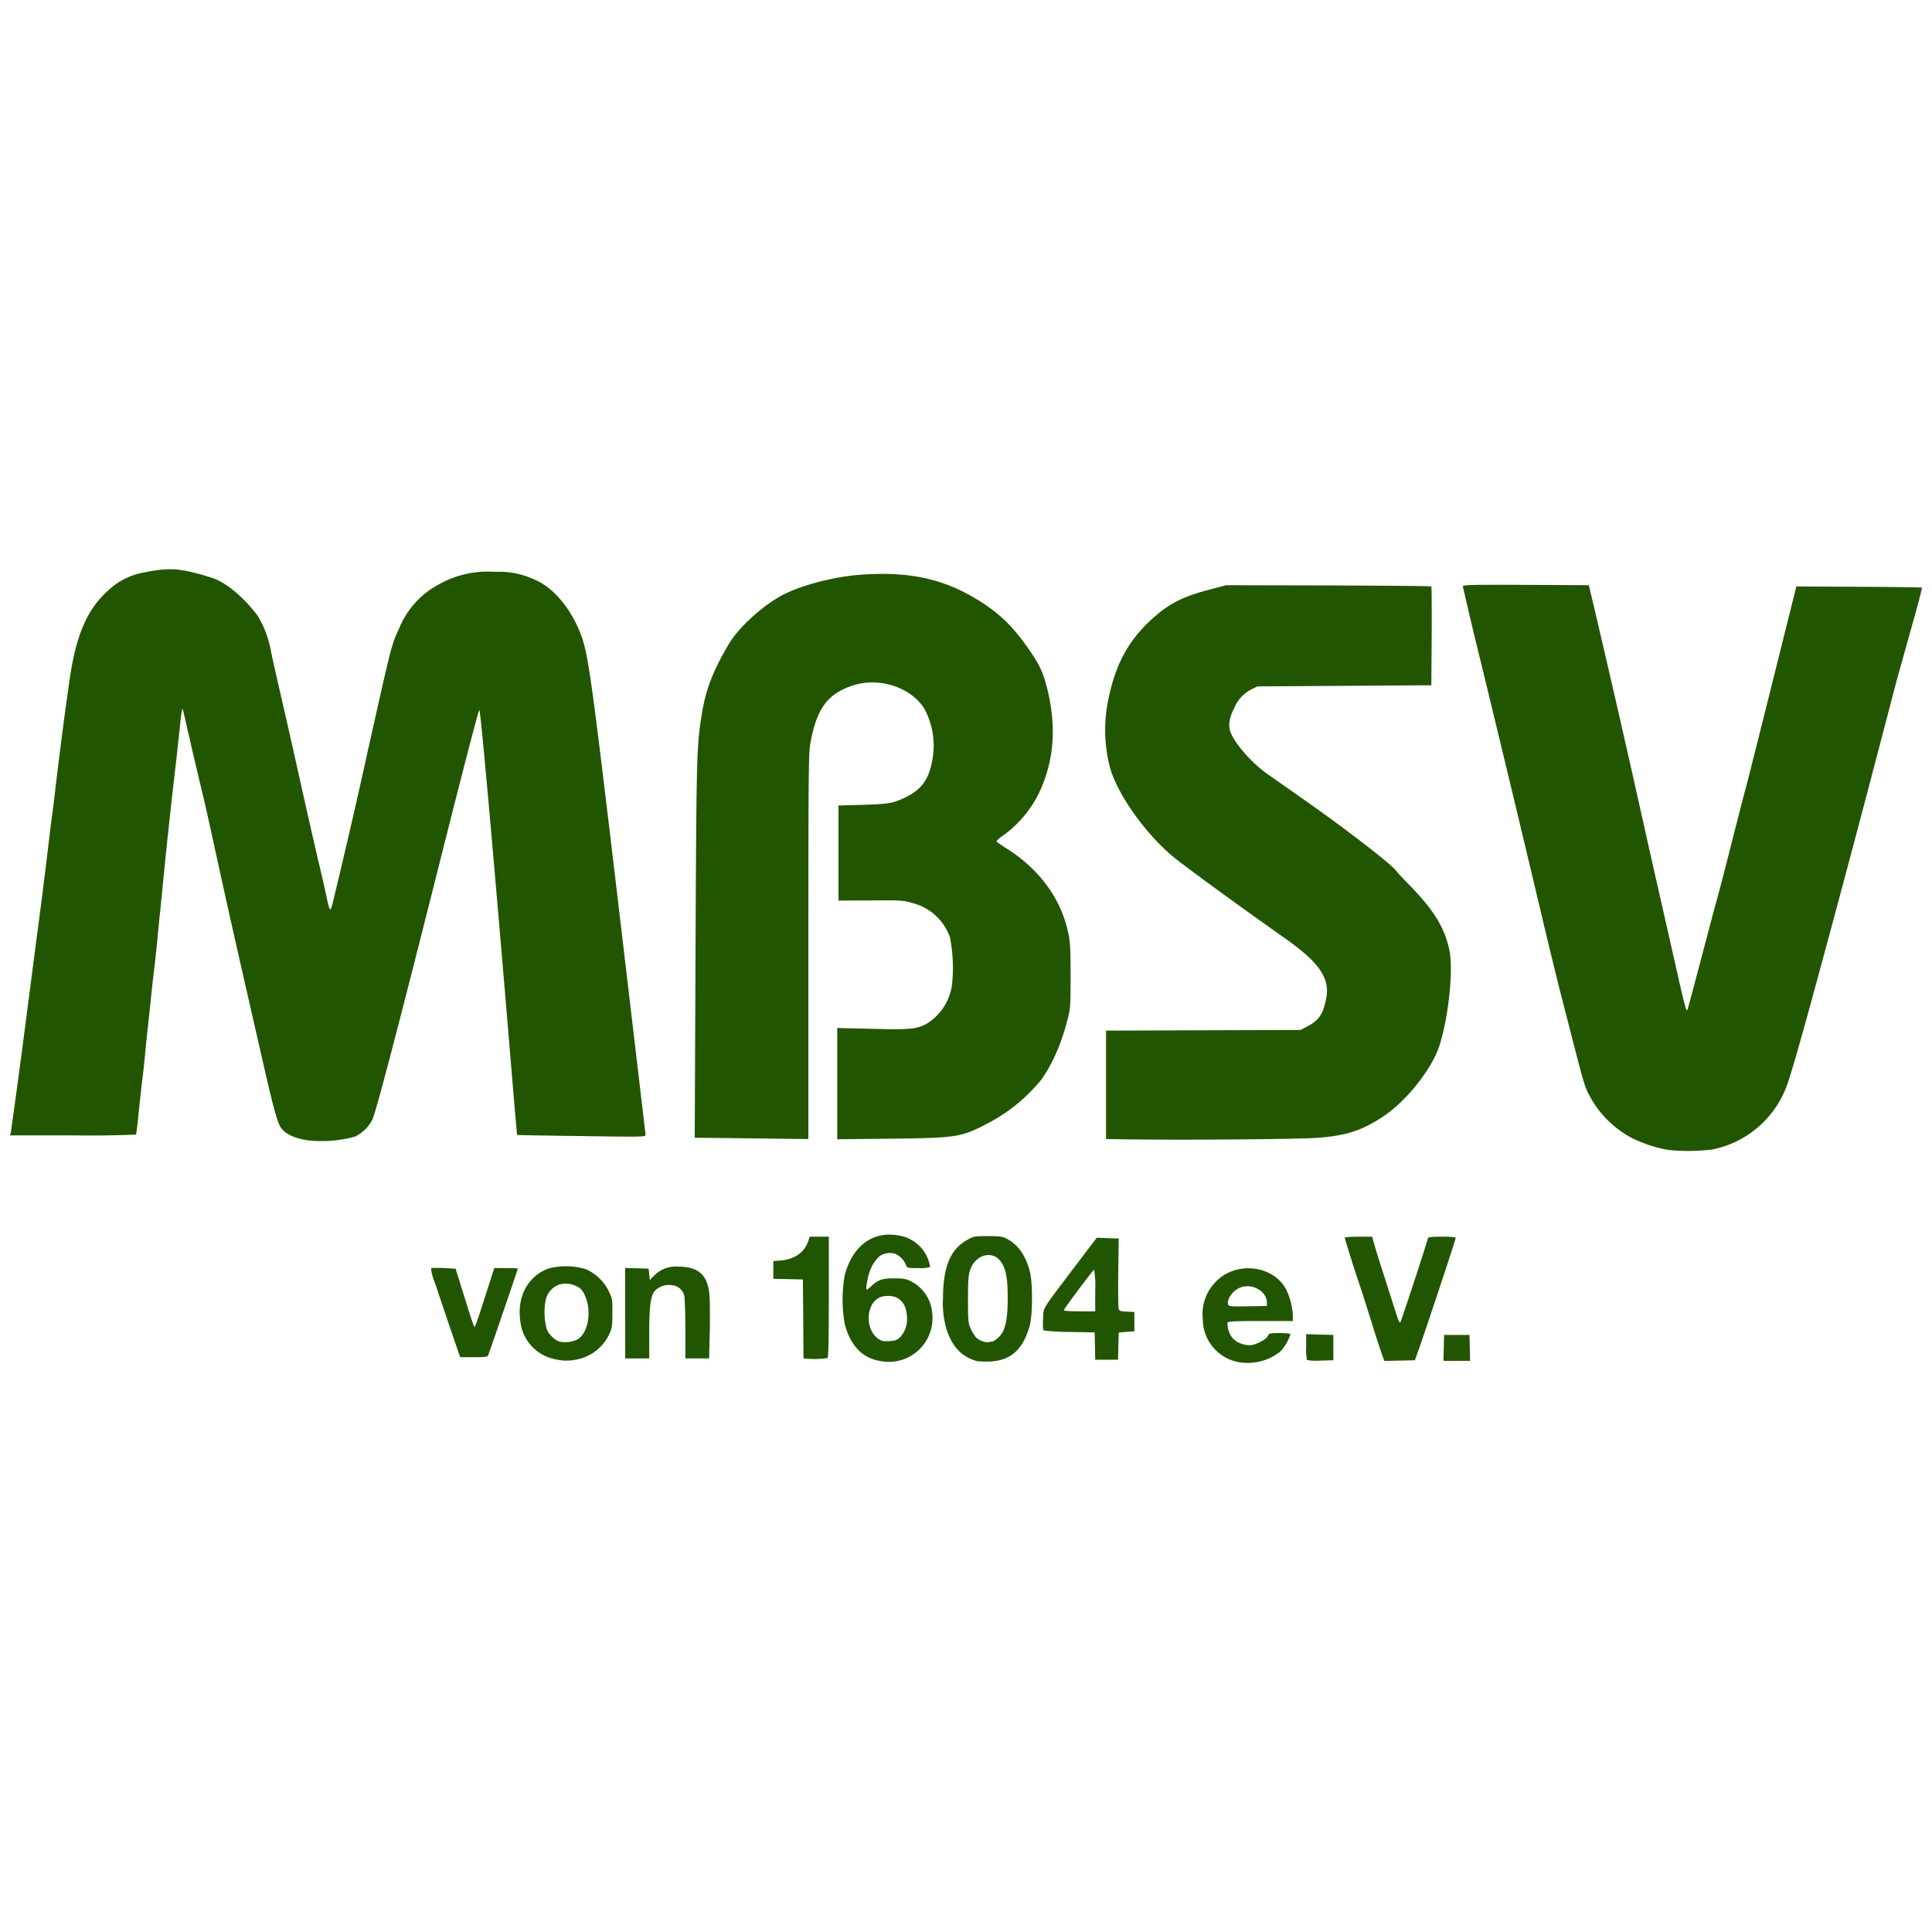 <?xml version="1.0" encoding="UTF-8"?>
<svg data-bbox="0.089 4.989 16.755 6.956" xmlns="http://www.w3.org/2000/svg" viewBox="0 0 16.933 16.933" height="64" width="64" data-type="color">
    <g>
        <path d="M10.853 11.938a.384.384 0 0 1-.311-.378.4.4 0 0 1 .12-.332c.178-.179.503-.137.612.077a.6.6 0 0 1 .057.223v.05h-.284c-.217 0-.285.003-.289.014a.2.2 0 0 0 .009.065c.02.082.093.132.19.133.045 0 .141-.05.155-.08.01-.025.017-.026.105-.026.057 0 .093.004.093.01a.4.4 0 0 1-.087.15.46.46 0 0 1-.37.094m.25-.528c-.005-.099-.136-.167-.238-.123-.064.027-.117.106-.1.149.005.014.031.016.173.013l.166-.003zm-3.396.517c-.148-.025-.253-.135-.302-.317a1.2 1.2 0 0 1 .001-.444c.072-.25.243-.375.462-.339a.33.33 0 0 1 .284.278.3.3 0 0 1-.101.009c-.1 0-.1 0-.112-.03a.18.18 0 0 0-.1-.098.17.17 0 0 0-.132.025.34.34 0 0 0-.087.14c-.02.062-.034.153-.024.153a.2.2 0 0 0 .041-.032c.06-.056.098-.069.203-.068.078 0 .103.005.14.024a.34.34 0 0 1 .189.271.383.383 0 0 1-.462.428m.177-.202a.23.23 0 0 0 .066-.168c-.002-.143-.076-.215-.204-.196-.167.025-.18.323-.017.39.009.004.04.005.071.003.041-.002.063-.01.084-.029m.685.206q-.214-.053-.281-.31a.8.8 0 0 1-.023-.243c.001-.278.065-.43.216-.513.053-.03.063-.031.178-.031.106 0 .127.003.167.024q.143.076.198.277c.028.1.028.39 0 .486-.057.207-.167.305-.349.312a1 1 0 0 1-.106-.002m.127-.173c.008 0 .032-.015.052-.033.061-.054.084-.146.084-.347 0-.18-.016-.262-.063-.324-.074-.098-.22-.057-.265.073-.016.046-.02.09-.02.261 0 .193.002.21.025.26.014.03.036.066.05.078.025.024.083.044.108.036zm-3.82.157a.38.38 0 0 1-.315-.331c-.033-.215.063-.398.246-.466a.6.6 0 0 1 .325.005.4.4 0 0 1 .2.187c.035.07.036.075.035.2 0 .114-.003.132-.029.187a.4.4 0 0 1-.292.22.4.4 0 0 1-.17-.002m.18-.173c.1-.051.135-.254.068-.393-.02-.042-.036-.06-.071-.076-.113-.055-.229-.008-.267.107a.55.55 0 0 0 .009.278c.024.046.07.088.107.1a.25.25 0 0 0 .154-.016m6.399.178a.5.5 0 0 1-.007-.117v-.11l.118.004.12.003v.222l-.112.003a.5.5 0 0 1-.119-.005m.667-.022a6 6 0 0 1-.094-.288l-.094-.296a11 11 0 0 1-.148-.465c0-.006.052-.01.12-.01h.12l.018.065c.01.036.053.173.095.304l.101.316c.013.043.028.073.032.068.009-.01.243-.724.243-.741q0-.012.121-.012c.09 0 .122.003.122.013 0 .013-.228.701-.312.943l-.045.127-.133.003-.134.003zm.532-.085.003-.113h.222l.003.113.003.114h-.234zm-5.582.095-.03-.003-.002-.346-.003-.345-.13-.003-.129-.003v-.155l.07-.006c.12-.012.204-.072.237-.172l.012-.036h.167v.527c0 .396-.003.53-.012.536a.7.7 0 0 1-.18.006m2.525-.11-.003-.12-.217-.004a2 2 0 0 1-.228-.013q-.012-.009-.007-.1c.006-.108-.022-.062.281-.463l.19-.25.096.004.096.003-.004.296c-.002.163 0 .307.003.32.006.019.016.022.073.025l.065.003v.169l-.068.005-.069.006-.003.118-.003.12h-.2zm.002-.49a.8.8 0 0 0-.01-.18c-.015.01-.265.344-.265.355 0 .007.053.01.138.01h.137zm-4.12.201v-.396l.103.003.103.003.005.05.005.05.035-.036a.27.27 0 0 1 .214-.082c.176.002.255.07.273.238.005.041.006.186.004.321l-.006.246h-.208v-.256c0-.141-.005-.274-.01-.294a.12.12 0 0 0-.11-.092.17.17 0 0 0-.148.05c-.037.045-.049.135-.049.379v.213h-.21zm-1.456.357-.093-.272-.121-.359a.4.4 0 0 1-.031-.121 1 1 0 0 1 .112 0l.103.005.018.058.08.256c.033.109.064.198.068.198s.03-.07.057-.156l.083-.258.033-.103h.103c.057 0 .104.002.104.004 0 .005-.248.731-.26.759-.006.016-.022.018-.126.018h-.119Zm10.594-1.788a1.2 1.2 0 0 1-.32-.107.9.9 0 0 1-.38-.395c-.032-.07-.042-.104-.144-.501l-.106-.412a60 60 0 0 1-.175-.724 379 379 0 0 0-.518-2.156 33 33 0 0 1-.153-.645c0-.012.085-.014.552-.012l.552.003.028.116a160 160 0 0 1 .49 2.145l.283 1.25c.043.187.054.224.063.212.002-.002.053-.19.112-.416.06-.227.126-.479.149-.56s.084-.32.137-.529.107-.416.119-.46c.012-.043.115-.454.23-.913l.208-.834.548.003c.301.001.55.005.552.007.003.003-.02.094-.05.203l-.169.605-.18.687a211 211 0 0 1-.5 1.875c-.145.536-.25.906-.287 1.002a.88.88 0 0 1-.647.552 1.7 1.7 0 0 1-.394.004M2.695 9.994c-.124-.019-.21-.063-.241-.124-.03-.056-.07-.212-.15-.563l-.206-.903a136 136 0 0 1-.253-1.141c-.024-.11-.058-.26-.076-.333a57 57 0 0 1-.162-.696q-.006-.021-.011-.02a2 2 0 0 0-.02.163l-.032.294a52 52 0 0 0-.126 1.178l-.022.212-.01.1a11 11 0 0 1-.043.401l-.01.09-.022.211c-.025.233-.027.244-.038.36-.01.108-.015.158-.025.232a18 18 0 0 0-.043.401l-.012.088a10 10 0 0 1-.554.007h-.55l.006-.029C.101 9.893.183 9.29.233 8.9l.085-.655a56 56 0 0 0 .127-1.014 10 10 0 0 0 .042-.333c.055-.46.12-.94.144-1.07.059-.313.156-.512.321-.656a.6.6 0 0 1 .308-.154c.229-.047.32-.04.594.045.124.039.28.168.405.335a.9.9 0 0 1 .115.306c.011.056.052.237.09.402.094.41.13.572.2.888l.12.528c.035.142.07.299.08.348.01.05.023.094.027.1.005.005.013-.01.019-.032a63 63 0 0 0 .317-1.372c.21-.938.204-.913.272-1.06a.76.76 0 0 1 .34-.38.87.87 0 0 1 .497-.114.74.74 0 0 1 .358.072c.164.07.325.269.406.502.06.178.09.398.342 2.527l.216 1.832c0 .02-.016.02-.562.012-.31-.004-.563-.008-.564-.01-.001 0-.036-.407-.077-.904-.147-1.747-.243-2.82-.254-2.82-.007 0-.142.518-.386 1.489-.348 1.38-.513 2.007-.551 2.1a.34.34 0 0 1-.15.149 1.1 1.1 0 0 1-.419.033m7.229-.007-.23-.004v-.95l.853-.003.853-.003.054-.029c.104-.054.14-.105.168-.24.038-.181-.054-.318-.355-.531-.39-.275-.768-.55-.952-.692-.256-.198-.527-.575-.589-.818a1.3 1.3 0 0 1-.01-.595c.058-.285.163-.486.344-.662.16-.155.284-.223.516-.286l.17-.045.896.002c.493.002.9.005.903.009s.004.199.003.436l-.003.43-.762.005-.763.005-.05.025a.32.32 0 0 0-.152.163c-.043.085-.054.148-.036.204.034.103.188.28.332.38.4.28.523.367.713.51.222.166.395.308.41.335.005.008.054.061.11.118.222.228.316.38.357.582.034.169-.007.571-.085.822-.064.208-.288.492-.498.632-.187.123-.328.169-.586.186-.178.012-1.185.02-1.611.013zm-3.52-.012-.315-.003.007-1.655c.008-1.718.01-1.773.054-2.052.036-.224.097-.382.24-.624.089-.149.311-.348.485-.434.164-.082.438-.152.657-.169.45-.034.763.038 1.087.251.166.11.276.222.415.426.08.116.113.191.146.328.08.33.059.62-.069.897a1 1 0 0 1-.318.382.3.3 0 0 0-.06.05c0 .005.037.032.082.06.293.183.483.441.548.745.016.074.02.138.02.375 0 .277-.001.288-.03.397-.052.2-.13.377-.225.512a1.5 1.5 0 0 1-.472.385c-.232.122-.269.127-.85.134l-.468.005V9.01l.304.007c.334.009.391.003.481-.045a.48.48 0 0 0 .22-.333 1.4 1.4 0 0 0-.017-.424.47.47 0 0 0-.324-.299c-.085-.025-.098-.026-.37-.024l-.283.001V7.06l.208-.006c.231-.007.27-.013.38-.066.138-.067.204-.157.233-.32a.68.68 0 0 0-.065-.45c-.115-.195-.403-.289-.64-.207-.217.074-.31.206-.364.512-.014.084-.016.302-.016 1.778v1.682l-.183-.002z" fill="#225500" data-color="1"/>
    </g>
</svg>

